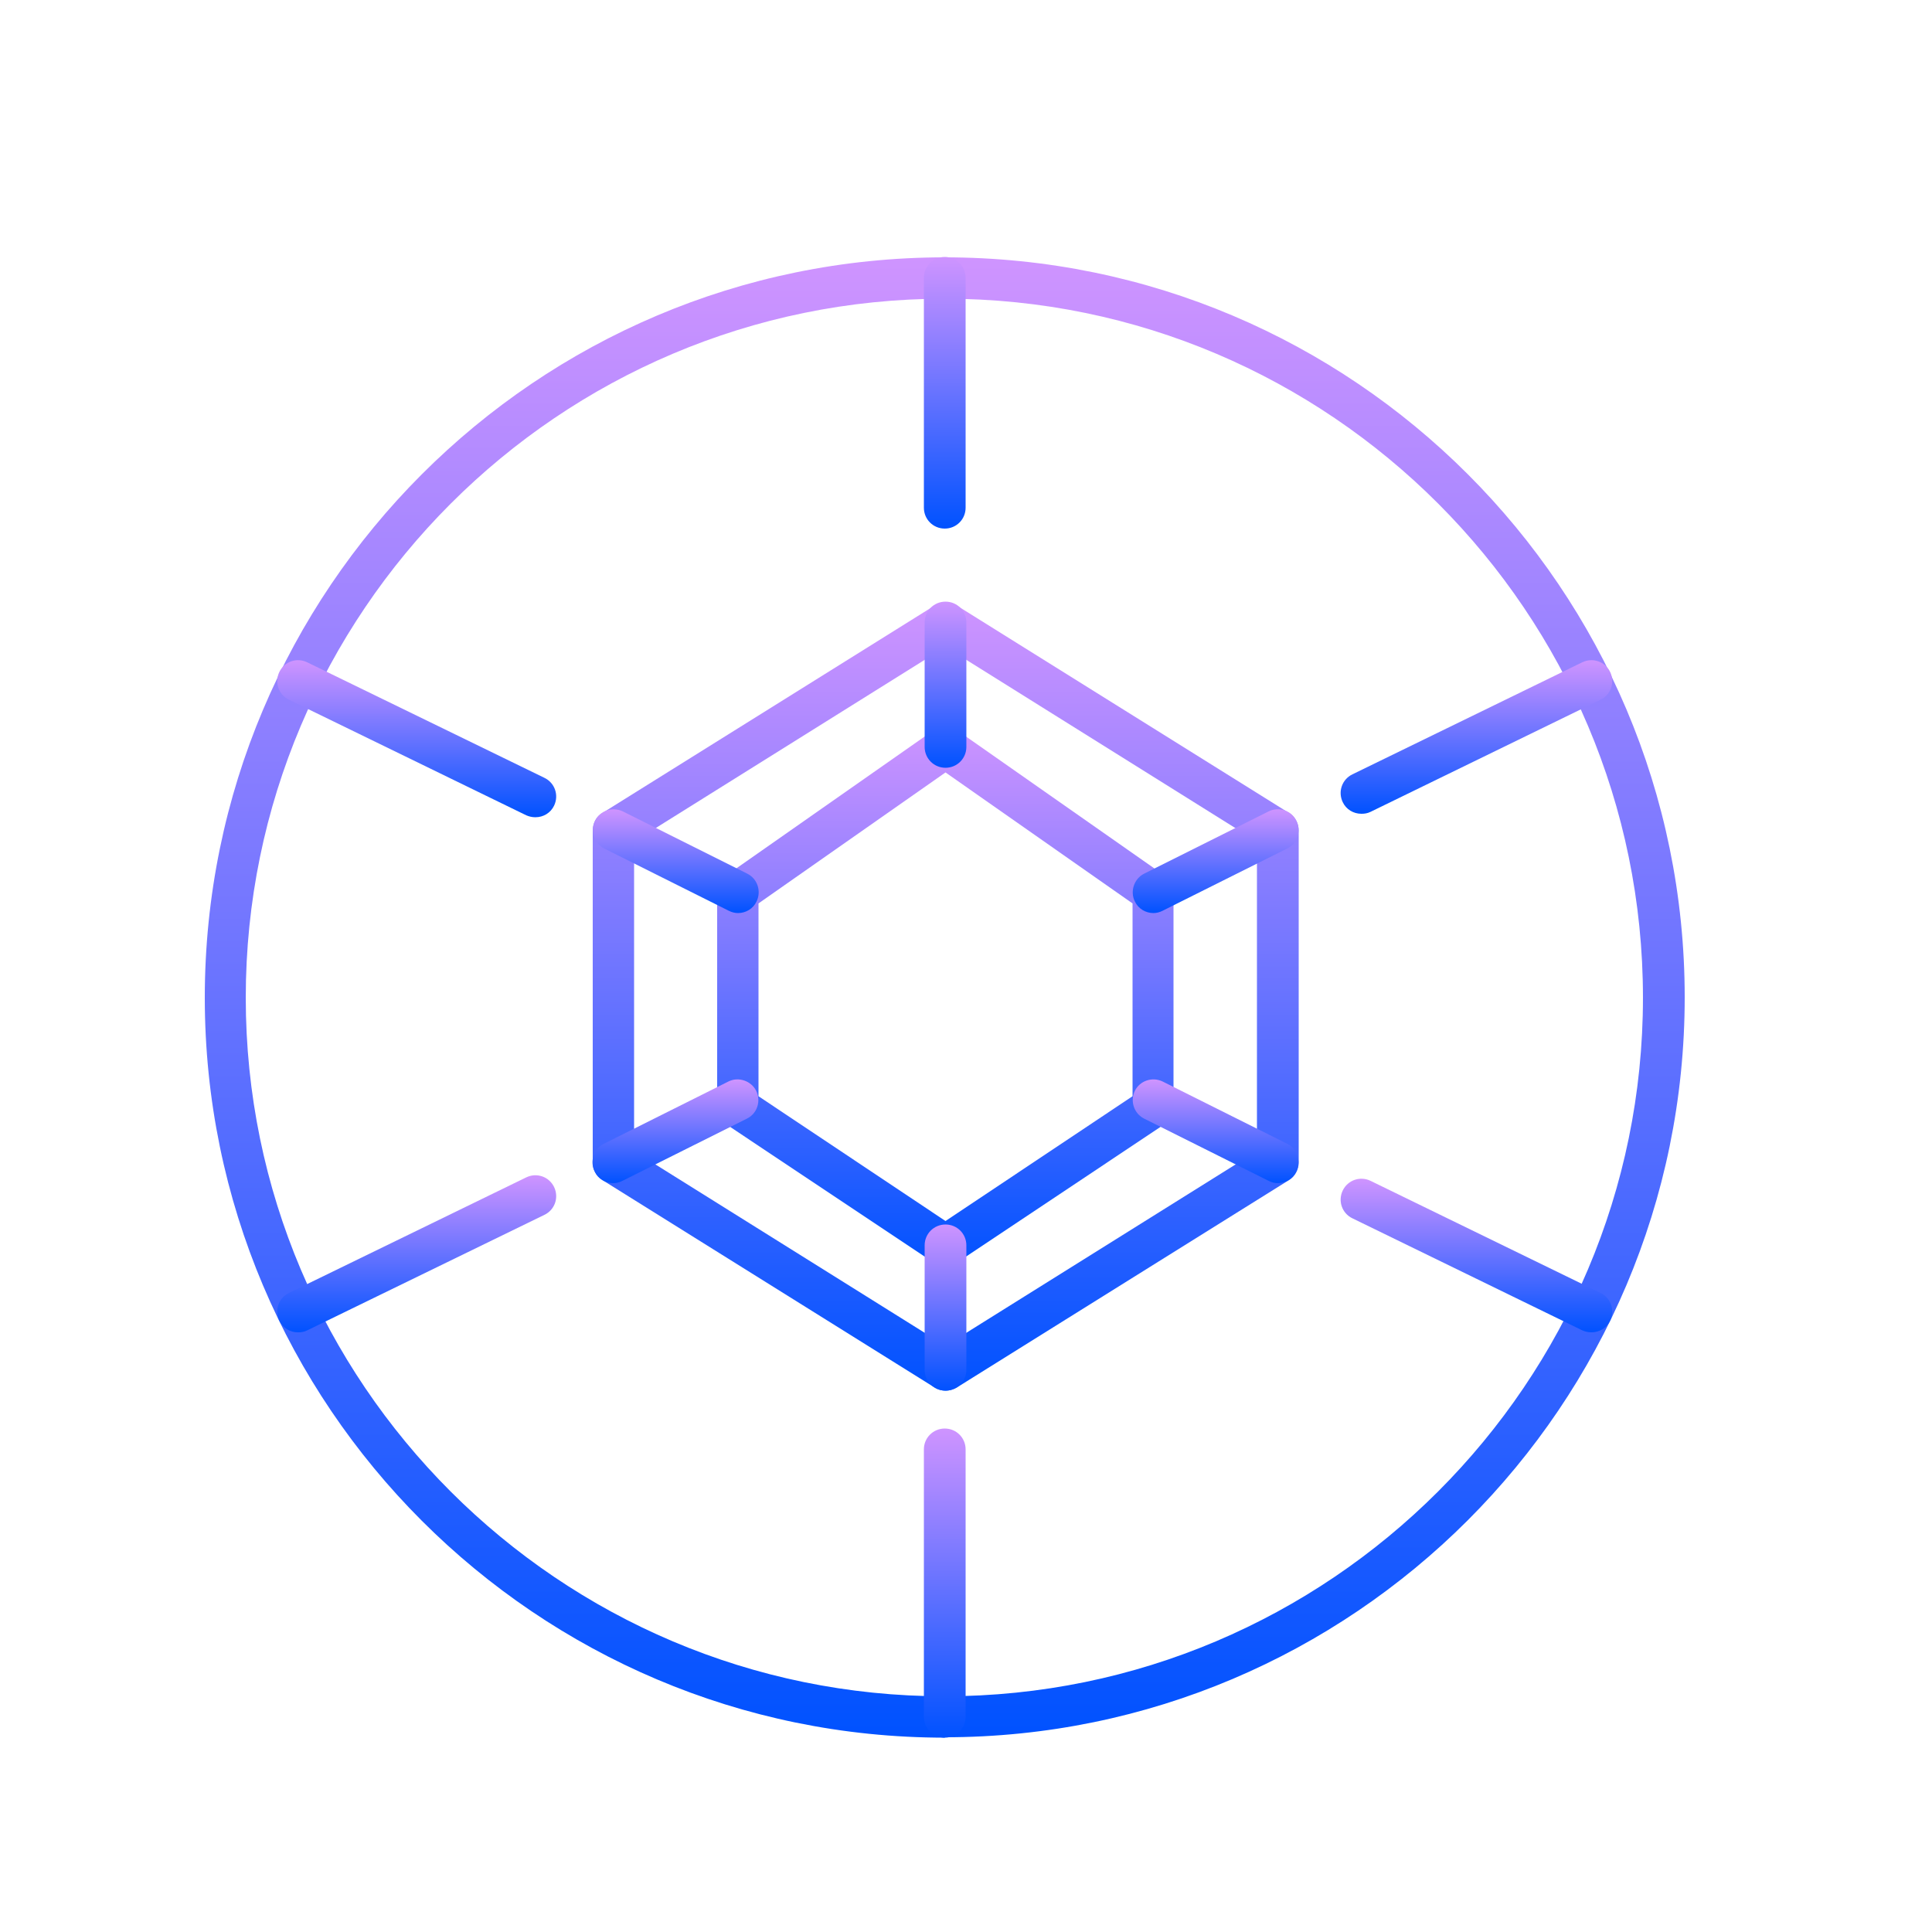 <svg width="74" height="74" viewBox="0 0 74 74" fill="none" xmlns="http://www.w3.org/2000/svg">
<path d="M36.215 53.265C36.068 53.265 35.919 53.221 35.801 53.147L23.073 45.199C22.836 45.051 22.703 44.799 22.703 44.533V31.805C22.703 31.539 22.836 31.272 23.073 31.139L35.801 23.191C36.053 23.029 36.378 23.029 36.645 23.191L49.373 31.139C49.609 31.287 49.743 31.539 49.743 31.805V44.533C49.743 44.799 49.595 45.066 49.373 45.199L36.645 53.147C36.511 53.221 36.364 53.265 36.23 53.265H36.215ZM24.287 44.089L36.215 51.548L48.144 44.089V32.234L36.215 24.775L24.287 32.234V44.089Z" fill="url(#paint0_linear_222_1905)"/>
<path d="M36.215 48.5C36.068 48.5 35.905 48.456 35.772 48.367L27.824 43.068C27.602 42.92 27.469 42.669 27.469 42.402V34.188C27.469 33.937 27.602 33.685 27.809 33.537L35.757 27.972C36.023 27.78 36.393 27.78 36.66 27.972L44.607 33.537C44.814 33.685 44.948 33.922 44.948 34.188V42.402C44.948 42.669 44.814 42.92 44.592 43.068L36.645 48.367C36.512 48.456 36.364 48.5 36.201 48.5H36.215ZM29.052 41.988L36.215 46.768L43.379 41.988V34.603L36.215 29.586L29.052 34.603V41.988Z" fill="url(#paint1_linear_222_1905)"/>
<path d="M28.268 34.972C28.15 34.972 28.031 34.943 27.913 34.884L23.147 32.501C22.762 32.309 22.6 31.835 22.792 31.435C22.984 31.05 23.458 30.888 23.858 31.08L28.623 33.463C29.008 33.655 29.171 34.129 28.978 34.529C28.845 34.81 28.564 34.972 28.268 34.972Z" fill="url(#paint2_linear_222_1905)"/>
<path d="M36.215 29.407C35.771 29.407 35.416 29.052 35.416 28.608V23.843C35.416 23.399 35.771 23.044 36.215 23.044C36.659 23.044 37.014 23.399 37.014 23.843V28.608C37.014 29.052 36.659 29.407 36.215 29.407Z" fill="url(#paint3_linear_222_1905)"/>
<path d="M23.487 45.317C23.191 45.317 22.91 45.154 22.777 44.873C22.585 44.488 22.733 44 23.132 43.808L27.898 41.425C28.283 41.232 28.771 41.395 28.963 41.78C29.156 42.165 29.008 42.653 28.608 42.846L23.843 45.228C23.724 45.288 23.606 45.317 23.487 45.317Z" fill="url(#paint4_linear_222_1905)"/>
<path d="M36.215 53.265C35.771 53.265 35.416 52.91 35.416 52.466V47.7C35.416 47.256 35.771 46.901 36.215 46.901C36.659 46.901 37.014 47.256 37.014 47.7V52.466C37.014 52.91 36.659 53.265 36.215 53.265Z" fill="url(#paint5_linear_222_1905)"/>
<path d="M48.944 45.317C48.825 45.317 48.707 45.288 48.589 45.228L43.823 42.846C43.438 42.653 43.275 42.18 43.468 41.78C43.66 41.395 44.134 41.232 44.533 41.425L49.299 43.808C49.684 44 49.846 44.474 49.654 44.873C49.521 45.154 49.24 45.317 48.944 45.317Z" fill="url(#paint6_linear_222_1905)"/>
<path d="M44.178 34.972C43.882 34.972 43.601 34.809 43.468 34.528C43.275 34.143 43.438 33.655 43.823 33.463L48.589 31.08C48.973 30.887 49.462 31.035 49.654 31.435C49.846 31.82 49.699 32.308 49.299 32.501L44.533 34.883C44.415 34.943 44.297 34.972 44.178 34.972Z" fill="url(#paint7_linear_222_1905)"/>
<path d="M36.186 66.556C20.557 66.556 7.844 53.843 7.844 38.214C7.844 22.585 20.542 9.857 36.186 9.857C51.829 9.857 64.528 22.57 64.528 38.199C64.528 53.828 51.815 66.541 36.186 66.541V66.556ZM36.186 11.441C21.415 11.441 9.413 23.458 9.413 38.214C9.413 52.969 21.415 64.972 36.171 64.972C50.927 64.972 62.929 52.969 62.929 38.214C62.929 23.458 50.941 11.441 36.186 11.441Z" fill="url(#paint8_linear_222_1905)"/>
<path d="M36.186 20.246C35.742 20.246 35.387 19.891 35.387 19.447V10.641C35.387 10.197 35.742 9.842 36.186 9.842C36.63 9.842 36.985 10.197 36.985 10.641V19.447C36.985 19.891 36.63 20.246 36.186 20.246Z" fill="url(#paint9_linear_222_1905)"/>
<path d="M11.41 51.031C11.114 51.031 10.833 50.868 10.7 50.587C10.507 50.187 10.67 49.713 11.07 49.521L20.157 45.096C20.557 44.903 21.03 45.066 21.223 45.466C21.415 45.865 21.252 46.339 20.853 46.531L11.765 50.957C11.647 51.016 11.529 51.031 11.425 51.031H11.41Z" fill="url(#paint10_linear_222_1905)"/>
<path d="M52.141 31.169C51.845 31.169 51.563 31.006 51.43 30.725C51.238 30.325 51.401 29.852 51.8 29.659L60.606 25.367C61.006 25.175 61.48 25.338 61.672 25.737C61.864 26.137 61.702 26.61 61.302 26.803L52.496 31.095C52.377 31.154 52.259 31.169 52.156 31.169H52.141Z" fill="url(#paint11_linear_222_1905)"/>
<path d="M36.186 66.556C35.742 66.556 35.387 66.201 35.387 65.757V55.515C35.387 55.071 35.742 54.716 36.186 54.716C36.63 54.716 36.985 55.071 36.985 55.515V65.757C36.985 66.201 36.63 66.556 36.186 66.556Z" fill="url(#paint12_linear_222_1905)"/>
<path d="M20.497 31.302C20.379 31.302 20.261 31.273 20.157 31.228L11.07 26.803C10.67 26.61 10.507 26.137 10.7 25.737C10.892 25.338 11.366 25.175 11.765 25.367L20.853 29.793C21.252 29.985 21.415 30.459 21.223 30.858C21.089 31.139 20.808 31.302 20.512 31.302H20.497Z" fill="url(#paint13_linear_222_1905)"/>
<path d="M60.947 51.03C60.828 51.03 60.71 51.001 60.606 50.956L51.8 46.664C51.401 46.472 51.238 45.998 51.43 45.599C51.623 45.199 52.096 45.036 52.496 45.229L61.302 49.521C61.702 49.713 61.864 50.187 61.672 50.586C61.539 50.867 61.258 51.03 60.962 51.03H60.947Z" fill="url(#paint14_linear_222_1905)"/>
<defs>
<linearGradient id="paint0_linear_222_1905" x1="36.223" y1="23.069" x2="36.223" y2="53.265" gradientUnits="userSpaceOnUse">
<stop stop-color="#CF94FF"/>
<stop offset="1" stop-color="#0052FF"/>
</linearGradient>
<linearGradient id="paint1_linear_222_1905" x1="36.208" y1="27.828" x2="36.208" y2="48.5" gradientUnits="userSpaceOnUse">
<stop stop-color="#CF94FF"/>
<stop offset="1" stop-color="#0052FF"/>
</linearGradient>
<linearGradient id="paint2_linear_222_1905" x1="25.885" y1="30.999" x2="25.885" y2="34.972" gradientUnits="userSpaceOnUse">
<stop stop-color="#CF94FF"/>
<stop offset="1" stop-color="#0052FF"/>
</linearGradient>
<linearGradient id="paint3_linear_222_1905" x1="36.215" y1="23.044" x2="36.215" y2="29.407" gradientUnits="userSpaceOnUse">
<stop stop-color="#CF94FF"/>
<stop offset="1" stop-color="#0052FF"/>
</linearGradient>
<linearGradient id="paint4_linear_222_1905" x1="25.87" y1="41.344" x2="25.87" y2="45.317" gradientUnits="userSpaceOnUse">
<stop stop-color="#CF94FF"/>
<stop offset="1" stop-color="#0052FF"/>
</linearGradient>
<linearGradient id="paint5_linear_222_1905" x1="36.215" y1="46.901" x2="36.215" y2="53.265" gradientUnits="userSpaceOnUse">
<stop stop-color="#CF94FF"/>
<stop offset="1" stop-color="#0052FF"/>
</linearGradient>
<linearGradient id="paint6_linear_222_1905" x1="46.561" y1="41.344" x2="46.561" y2="45.317" gradientUnits="userSpaceOnUse">
<stop stop-color="#CF94FF"/>
<stop offset="1" stop-color="#0052FF"/>
</linearGradient>
<linearGradient id="paint7_linear_222_1905" x1="46.562" y1="30.996" x2="46.562" y2="34.972" gradientUnits="userSpaceOnUse">
<stop stop-color="#CF94FF"/>
<stop offset="1" stop-color="#0052FF"/>
</linearGradient>
<linearGradient id="paint8_linear_222_1905" x1="36.186" y1="9.857" x2="36.186" y2="66.556" gradientUnits="userSpaceOnUse">
<stop stop-color="#CF94FF"/>
<stop offset="1" stop-color="#0052FF"/>
</linearGradient>
<linearGradient id="paint9_linear_222_1905" x1="36.186" y1="9.842" x2="36.186" y2="20.246" gradientUnits="userSpaceOnUse">
<stop stop-color="#CF94FF"/>
<stop offset="1" stop-color="#0052FF"/>
</linearGradient>
<linearGradient id="paint10_linear_222_1905" x1="15.961" y1="45.015" x2="15.961" y2="51.031" gradientUnits="userSpaceOnUse">
<stop stop-color="#CF94FF"/>
<stop offset="1" stop-color="#0052FF"/>
</linearGradient>
<linearGradient id="paint11_linear_222_1905" x1="56.551" y1="25.287" x2="56.551" y2="31.169" gradientUnits="userSpaceOnUse">
<stop stop-color="#CF94FF"/>
<stop offset="1" stop-color="#0052FF"/>
</linearGradient>
<linearGradient id="paint12_linear_222_1905" x1="36.186" y1="54.716" x2="36.186" y2="66.556" gradientUnits="userSpaceOnUse">
<stop stop-color="#CF94FF"/>
<stop offset="1" stop-color="#0052FF"/>
</linearGradient>
<linearGradient id="paint13_linear_222_1905" x1="15.961" y1="25.287" x2="15.961" y2="31.302" gradientUnits="userSpaceOnUse">
<stop stop-color="#CF94FF"/>
<stop offset="1" stop-color="#0052FF"/>
</linearGradient>
<linearGradient id="paint14_linear_222_1905" x1="56.551" y1="45.148" x2="56.551" y2="51.03" gradientUnits="userSpaceOnUse">
<stop stop-color="#CF94FF"/>
<stop offset="1" stop-color="#0052FF"/>
</linearGradient>
</defs>
</svg>

